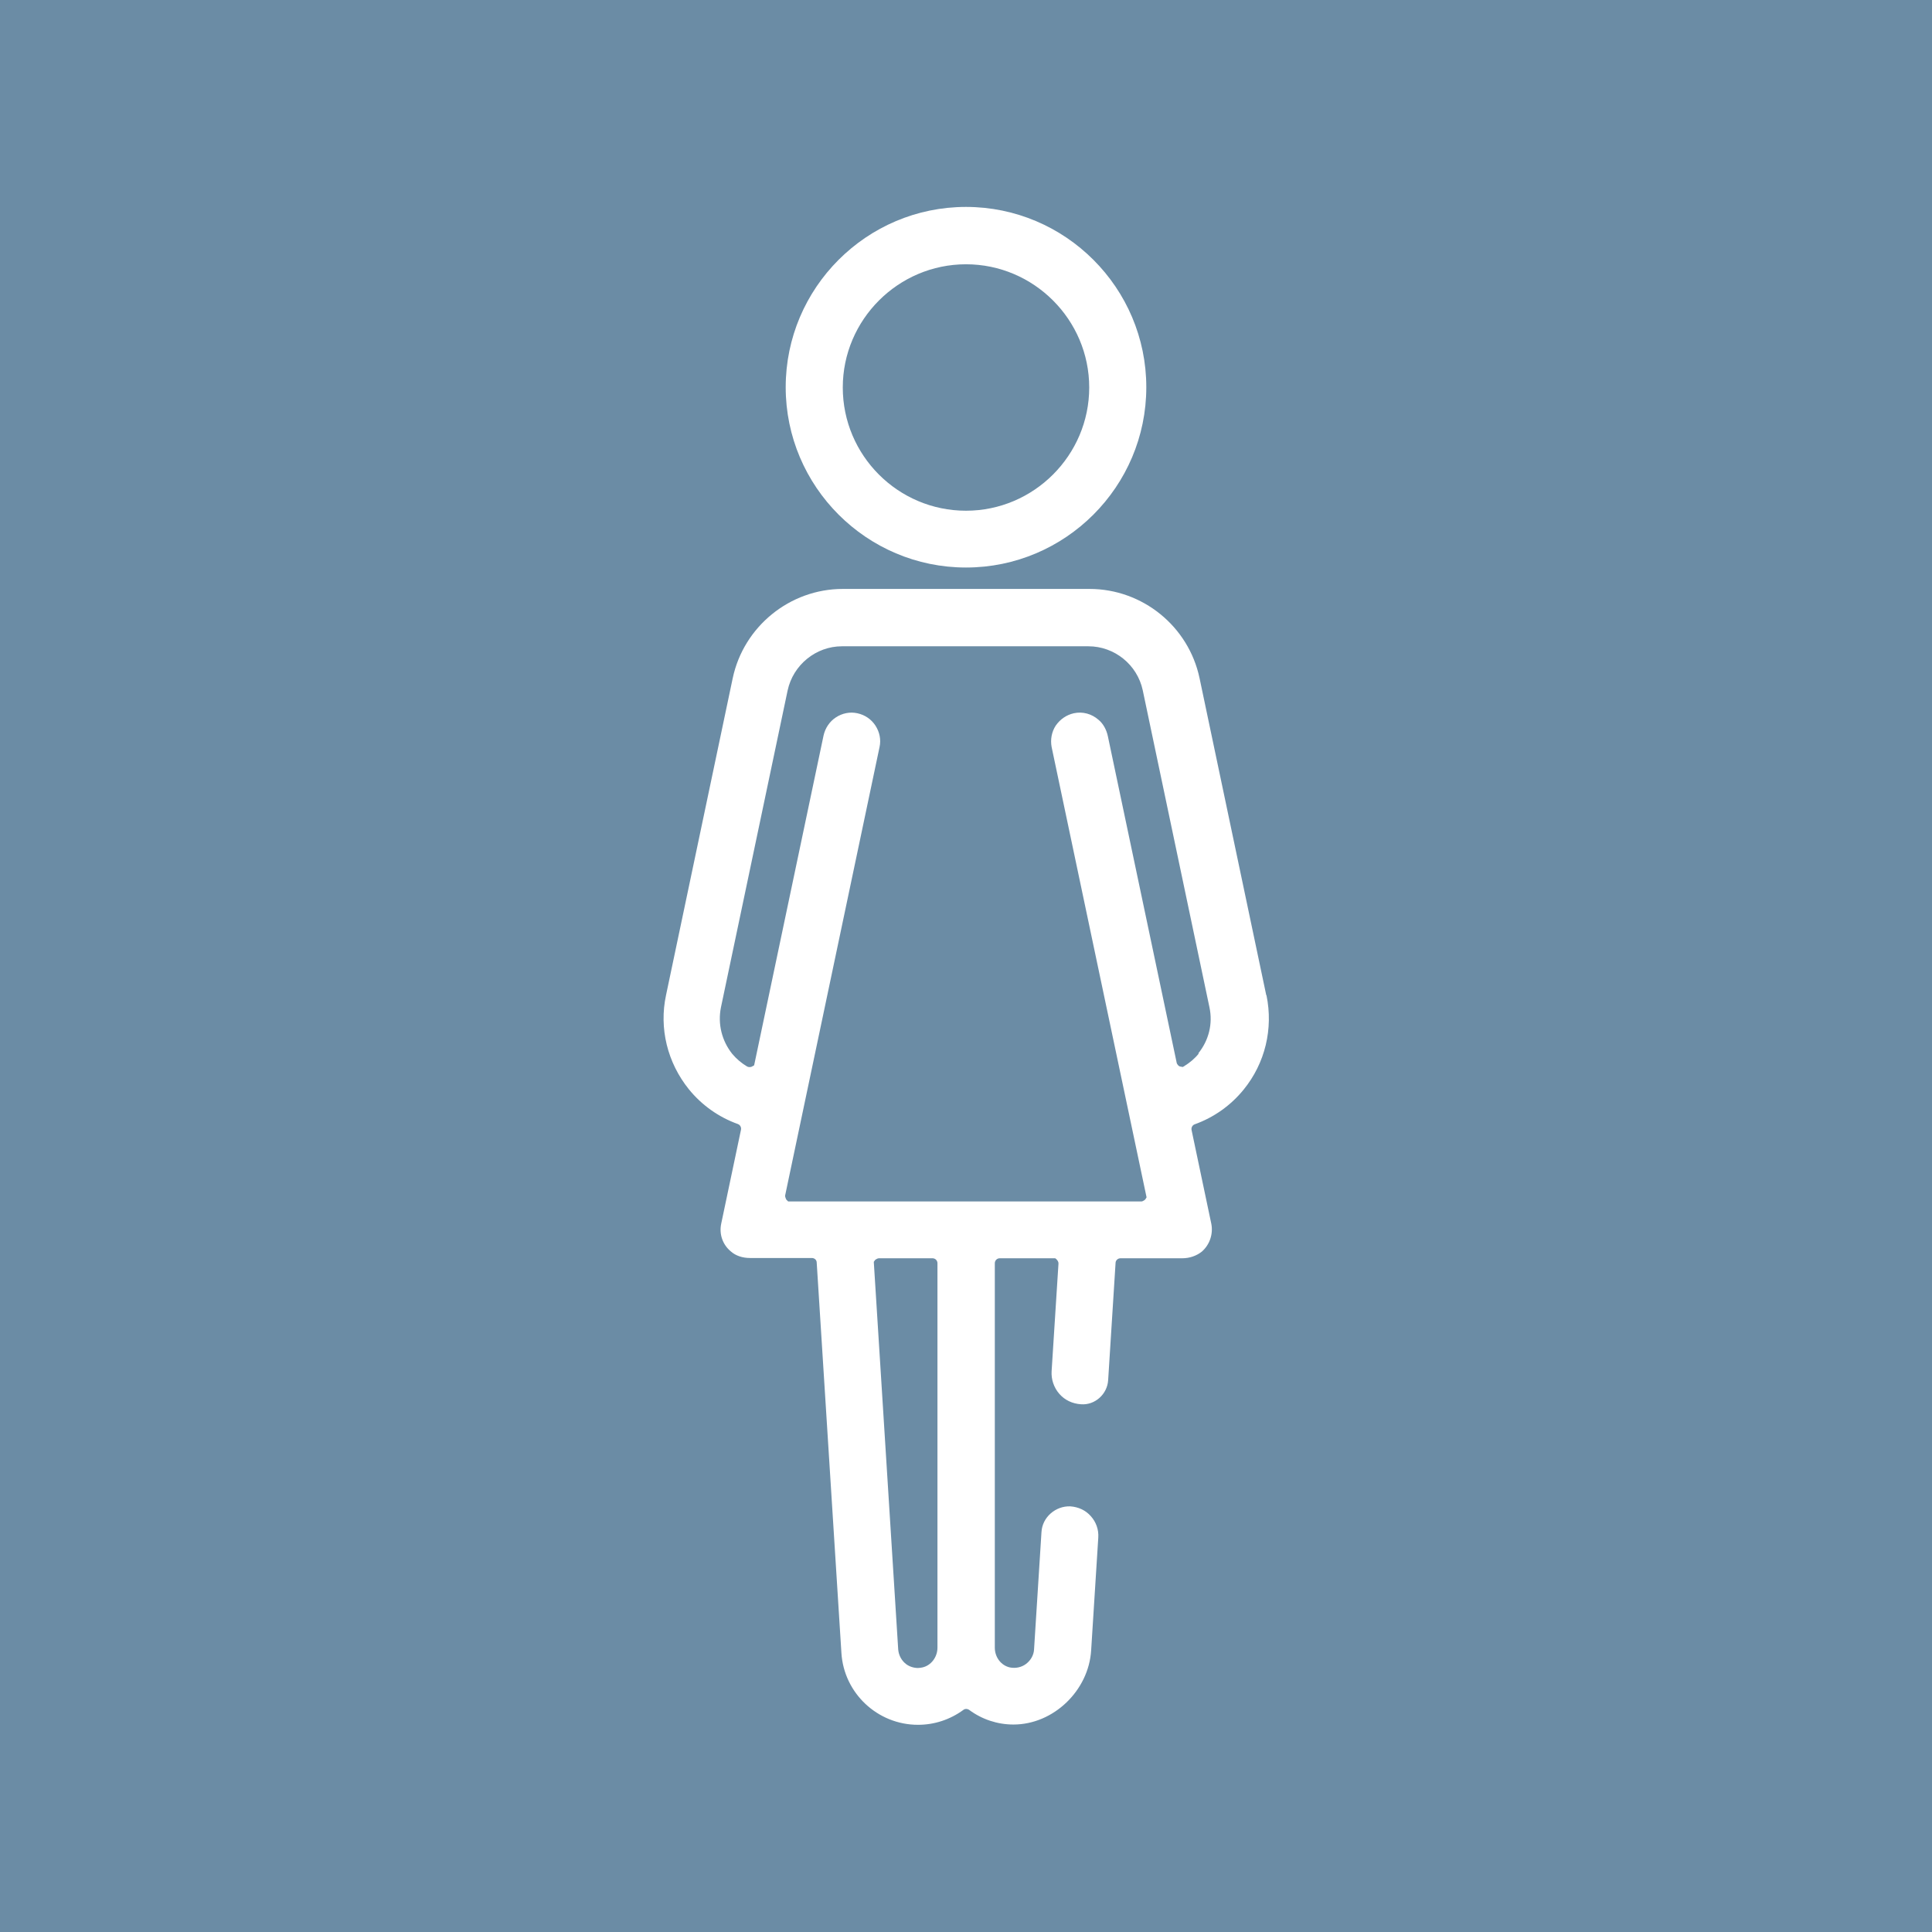 <?xml version="1.0" encoding="UTF-8"?>
<svg id="Layer_1" xmlns="http://www.w3.org/2000/svg" viewBox="0 0 70.4 70.4">
  <defs>
    <style>
      .cls-1 {
        fill: #fff;
      }

      .cls-2 {
        fill: #6b8ca5;
      }
    </style>
  </defs>
  <rect class="cls-2" y="0" width="70.4" height="70.4"/>
  <g>
    <path class="cls-1" d="M35.2,7.54c-3.62,0-6.57,2.95-6.57,6.57s2.95,6.57,6.57,6.57,6.57-2.95,6.57-6.57-2.95-6.57-6.57-6.57ZM35.2,18.61c-2.48,0-4.49-2.02-4.49-4.49s2.02-4.49,4.49-4.49,4.49,2.02,4.49,4.49-2.02,4.49-4.49,4.49Z"/>
    <path class="cls-1" d="M46.14,36.26l-2.43-11.55c-.4-1.89-2.08-3.25-4.01-3.25h-8.99c-1.93,0-3.61,1.37-4.01,3.25l-2.43,11.55c-.26,1.21.05,2.46.83,3.43.47.58,1.09,1.02,1.79,1.27.08.03.13.12.11.21l-.72,3.42c-.08.38.05.76.35,1.01.18.16.43.24.7.24h2.25c.1,0,.18.07.18.17l.9,14.22c.09,1.47,1.32,2.62,2.79,2.62.6,0,1.17-.19,1.65-.54.06-.05.15-.05.22,0,.46.34,1.02.53,1.61.53h0c1.46,0,2.74-1.24,2.83-2.7l.26-4.11c.02-.29-.08-.57-.27-.78-.19-.22-.46-.34-.75-.36-.53-.02-1.02.39-1.05.94l-.27,4.27c-.01.21-.12.4-.29.53-.17.13-.39.17-.59.13-.32-.07-.55-.37-.55-.72v-14.01c0-.1.08-.18.18-.18h2.02l.04.03c.06.06.08.11.08.16l-.25,3.92c-.02.3.08.6.28.83.2.23.48.36.79.38.51.04.96-.37.99-.88l.27-4.27c0-.09.08-.17.18-.17h2.25c.27,0,.52-.09.71-.24.29-.25.42-.64.35-1.01l-.72-3.42c-.02-.09.03-.18.11-.21.7-.25,1.32-.69,1.79-1.27.78-.96,1.08-2.21.83-3.43ZM34.16,60.04c0,.34-.23.65-.55.72-.06.01-.11.02-.16.02-.15,0-.31-.05-.43-.14-.17-.13-.27-.32-.29-.53l-.89-14.13.05-.07s.08-.06.13-.06h1.96c.1,0,.18.08.18.18v14.01ZM43.69,38.38c-.15.19-.33.34-.54.47l-.05.03-.11-.02c-.05-.02-.09-.07-.11-.12l-2.51-11.91c-.05-.24-.17-.46-.34-.6-.25-.22-.58-.31-.9-.24-.27.06-.5.22-.66.45-.15.23-.2.51-.15.78l3.46,16.41-.05.08s-.08.07-.14.07h-12.87l-.07-.07s-.05-.1-.04-.15l3.44-16.34c.06-.27,0-.55-.15-.78-.15-.23-.38-.39-.66-.45-.27-.06-.55,0-.78.15-.23.15-.39.39-.45.66l-2.53,12.02-.09.05c-.05.02-.12.02-.17-.01-.2-.12-.38-.27-.54-.46-.38-.48-.53-1.09-.41-1.69l2.43-11.55c.2-.93,1.03-1.61,1.98-1.61h8.98c.95,0,1.78.67,1.98,1.6l2.43,11.55c.13.6-.02,1.21-.41,1.69Z"/>
  </g>
</svg>